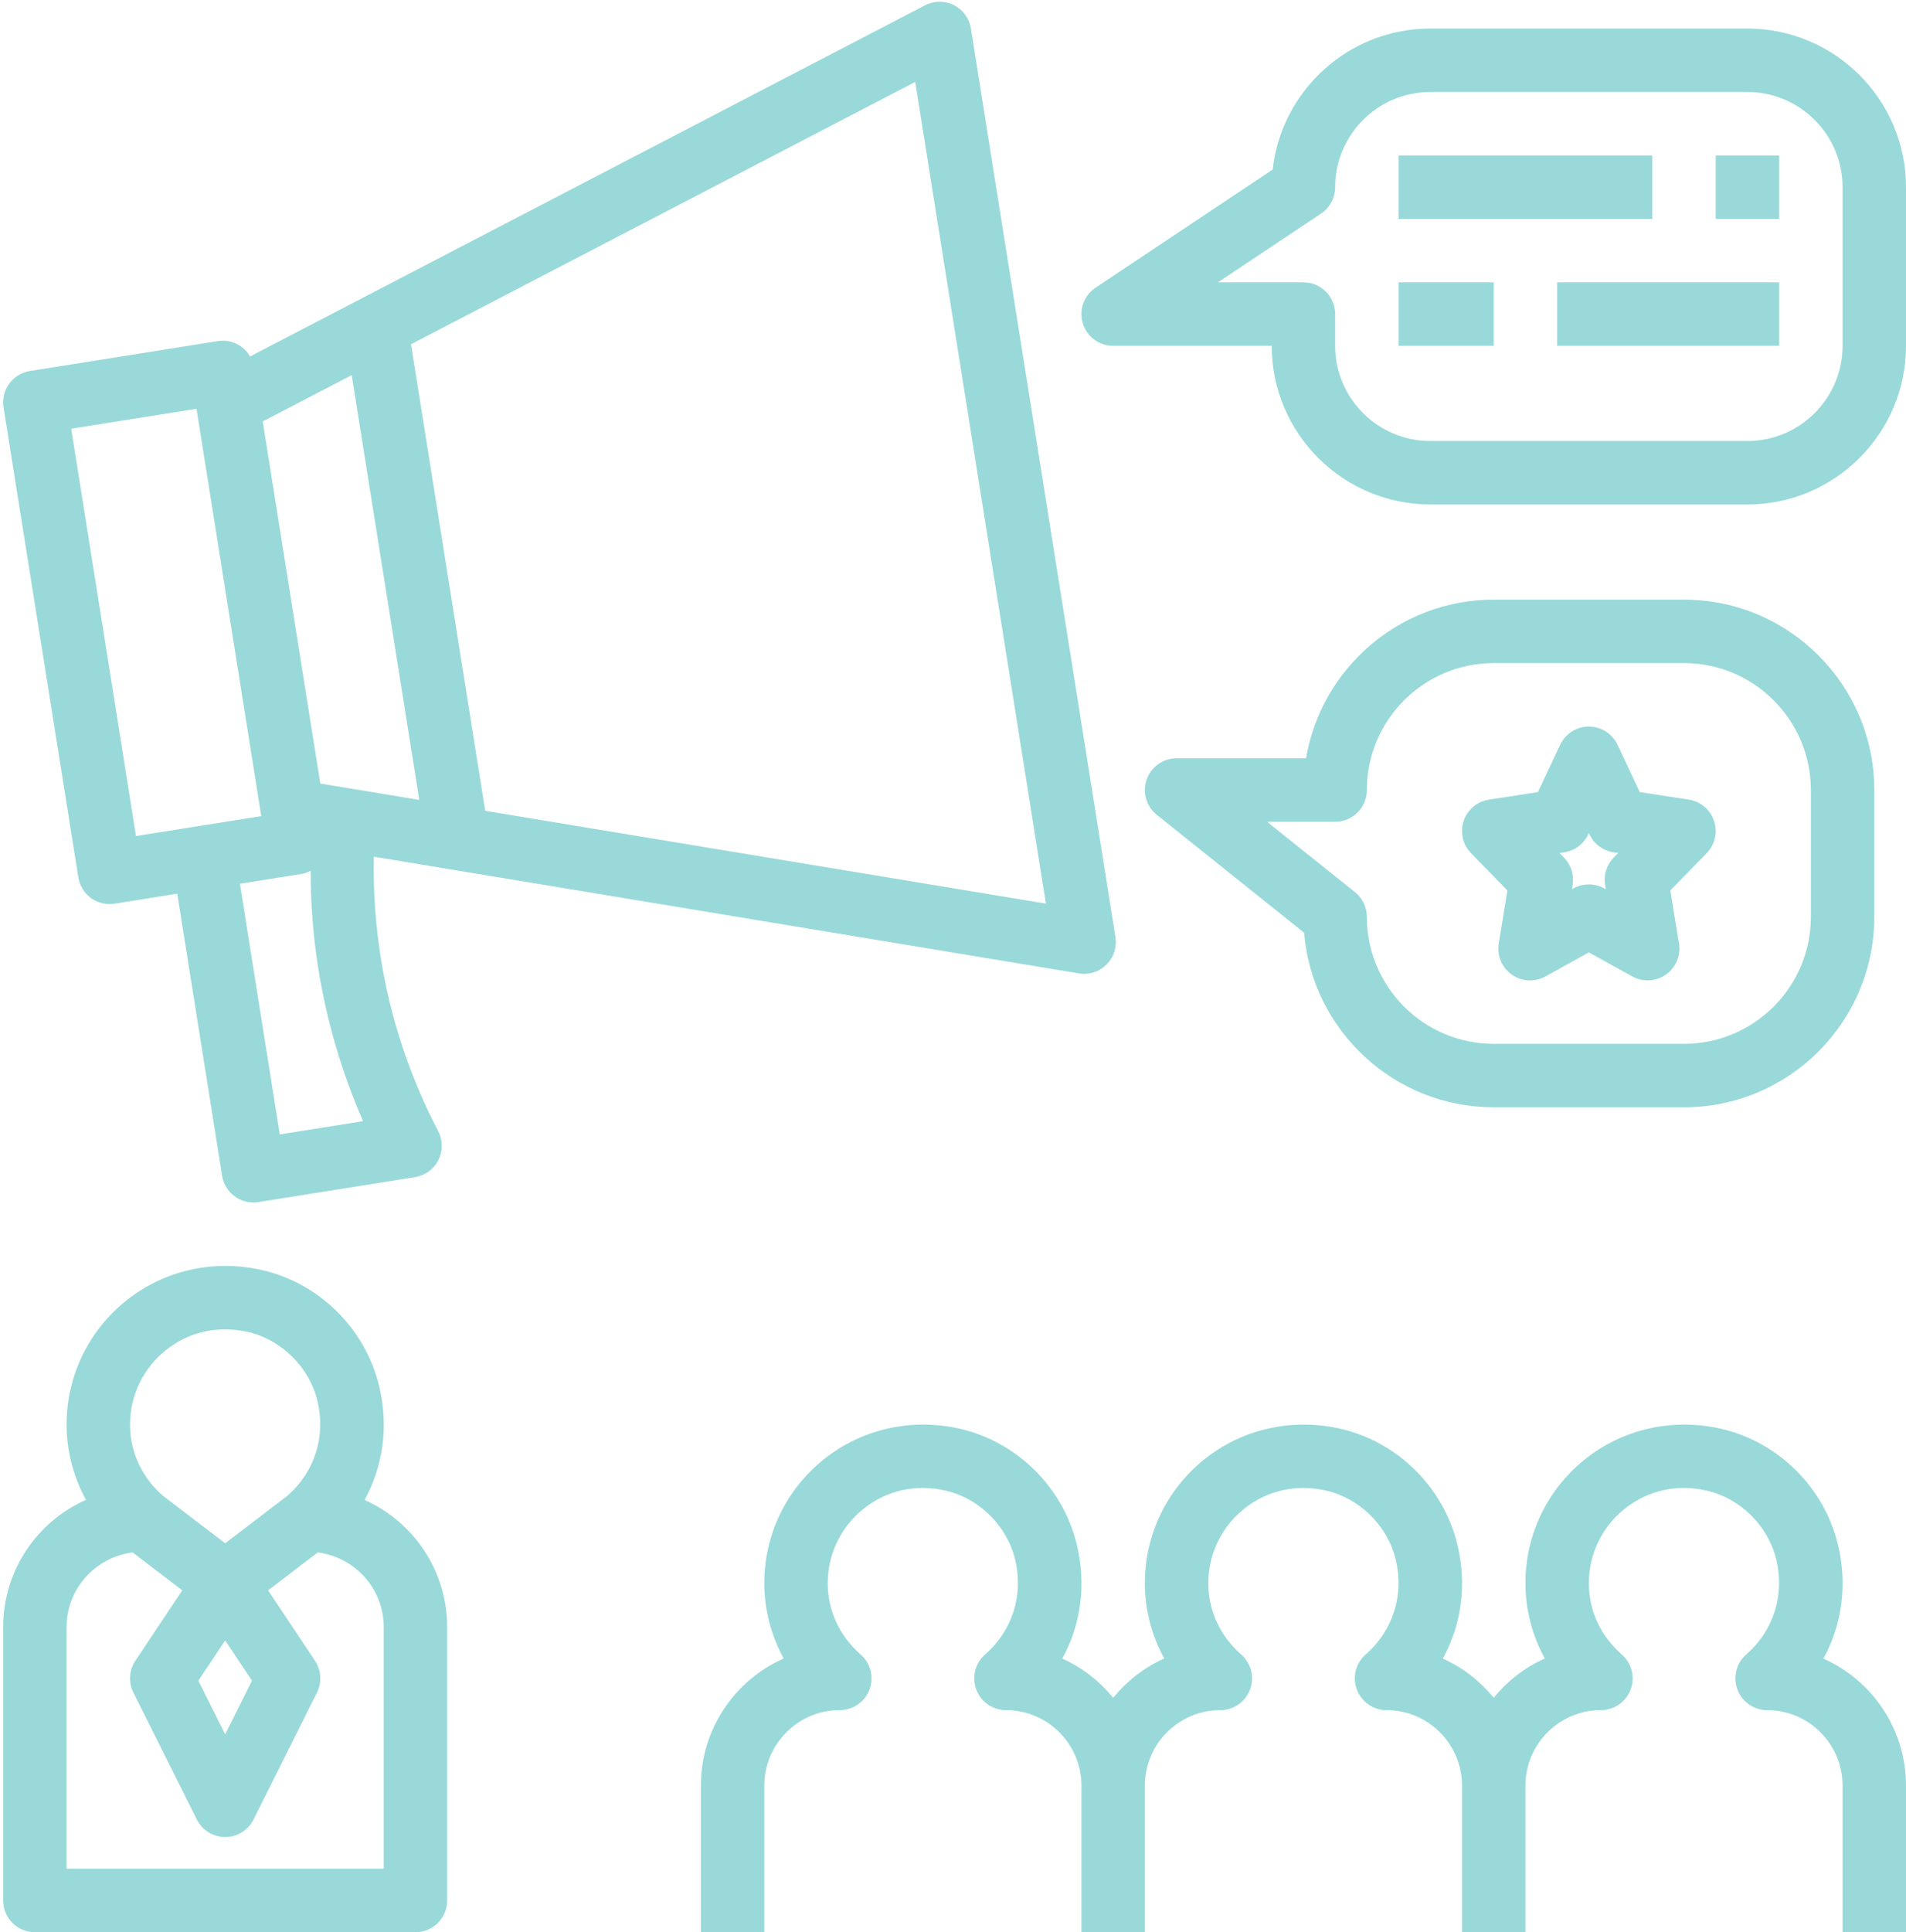 <?xml version="1.0" encoding="UTF-8" standalone="no"?><svg xmlns="http://www.w3.org/2000/svg" xmlns:xlink="http://www.w3.org/1999/xlink" fill="#99d9d9" height="60.9" preserveAspectRatio="xMidYMid meet" version="1" viewBox="1.9 1.1 60.1 60.9" width="60.1" zoomAndPan="magnify"><g id="change1_1"><path d="M3,62h12c0.553,0,1-0.447,1-1v-8.62c0-1.784-1.072-3.322-2.605-4.004c0.592-1.074,0.764-2.337,0.457-3.601 c-0.438-1.806-1.89-3.236-3.696-3.646c-1.52-0.342-3.079,0.006-4.274,0.962C4.686,43.047,4,44.472,4,46 c0,0.835,0.215,1.649,0.611,2.373C3.074,49.054,2,50.594,2,52.38V61C2,61.553,2.447,62,3,62z M7.13,43.654 c0.728-0.582,1.644-0.785,2.584-0.573c1.056,0.238,1.938,1.109,2.194,2.167c0.271,1.117-0.079,2.233-0.936,2.988L9,49.742 l-1.97-1.504C6.367,47.654,6,46.86,6,46C6,45.083,6.412,44.228,7.13,43.654z M9.846,54.072L9,55.764l-0.846-1.691L9,52.803 L9.846,54.072z M4,52.38c0-1.21,0.911-2.201,2.082-2.35l1.566,1.195l-1.48,2.22c-0.199,0.299-0.223,0.681-0.062,1.002l2,4 C8.275,58.786,8.621,59,9,59s0.725-0.214,0.895-0.553l2-4c0.16-0.321,0.137-0.703-0.062-1.002l-1.48-2.22l1.566-1.195 C13.089,50.179,14,51.17,14,52.38V60H4V52.38z" fill="inherit"/></g><g id="change1_2"><path d="M62,57.38c0-1.784-1.072-3.322-2.605-4.004c0.592-1.074,0.764-2.337,0.457-3.601c-0.438-1.806-1.89-3.236-3.696-3.646 c-1.519-0.341-3.078,0.007-4.274,0.962C50.686,48.047,50,49.472,50,51c0,0.835,0.215,1.649,0.611,2.373 c-0.632,0.28-1.178,0.711-1.611,1.238c-0.432-0.526-0.976-0.956-1.605-1.235c0.592-1.074,0.764-2.337,0.457-3.601 c-0.438-1.806-1.89-3.236-3.696-3.646c-1.52-0.341-3.079,0.007-4.274,0.962S38,49.472,38,51c0,0.835,0.215,1.649,0.611,2.373 c-0.632,0.28-1.178,0.711-1.611,1.238c-0.432-0.526-0.976-0.956-1.605-1.235c0.592-1.074,0.764-2.337,0.457-3.601 c-0.438-1.806-1.89-3.236-3.696-3.646c-1.519-0.341-3.078,0.007-4.274,0.962C26.686,48.047,26,49.472,26,51 c0,0.835,0.215,1.649,0.611,2.373C25.074,54.054,24,55.594,24,57.38V62h2v-4.62c0-1.312,1.067-2.38,2.38-2.38 c0.417,0,0.79-0.259,0.937-0.648s0.035-0.83-0.278-1.104C28.369,52.662,28,51.864,28,51c0-0.917,0.412-1.772,1.13-2.346 c0.728-0.582,1.644-0.787,2.584-0.573c1.056,0.238,1.938,1.109,2.194,2.167c0.272,1.122-0.081,2.243-0.946,2.999 c-0.313,0.273-0.425,0.714-0.278,1.104C32.83,54.741,33.203,55,33.62,55c1.312,0,2.38,1.067,2.38,2.38V62h2v-4.62 c0-1.312,1.067-2.38,2.38-2.38c0.417,0,0.79-0.259,0.937-0.648s0.035-0.83-0.278-1.104C40.369,52.662,40,51.864,40,51 c0-0.917,0.412-1.772,1.13-2.346c0.728-0.582,1.645-0.787,2.584-0.573c1.056,0.238,1.938,1.109,2.194,2.167 c0.272,1.122-0.081,2.243-0.946,2.999c-0.313,0.273-0.425,0.714-0.278,1.104C44.83,54.741,45.203,55,45.62,55 c1.312,0,2.38,1.067,2.38,2.38V62h2v-4.62c0-1.312,1.067-2.38,2.38-2.38c0.417,0,0.79-0.259,0.937-0.648s0.035-0.83-0.278-1.104 C52.369,52.662,52,51.864,52,51c0-0.917,0.412-1.772,1.13-2.346c0.728-0.582,1.644-0.787,2.584-0.573 c1.056,0.238,1.938,1.109,2.194,2.167c0.272,1.122-0.081,2.243-0.946,2.999c-0.313,0.273-0.425,0.714-0.278,1.104 C56.83,54.741,57.203,55,57.62,55c1.312,0,2.38,1.067,2.38,2.38V62h2V57.38z" fill="inherit"/></g><g id="change1_3"><path d="M37.072,30.637l-4.558-28.64c-0.05-0.317-0.25-0.591-0.537-0.735c-0.287-0.146-0.626-0.143-0.911,0.006L9.785,12.335 c-0.069-0.118-0.159-0.224-0.273-0.306c-0.215-0.155-0.48-0.222-0.744-0.178l-5.926,0.943c-0.545,0.087-0.917,0.599-0.83,1.145 L4.37,28.753c0.041,0.262,0.186,0.496,0.4,0.652c0.172,0.125,0.377,0.19,0.587,0.19c0.053,0,0.104-0.004,0.157-0.013l1.975-0.315 l1.414,8.889c0.041,0.262,0.186,0.496,0.4,0.652C9.477,38.935,9.682,39,9.892,39c0.053,0,0.104-0.004,0.157-0.013l4.938-0.786 c0.317-0.051,0.592-0.251,0.736-0.538s0.142-0.627-0.007-0.912c-0.897-1.72-1.507-3.559-1.81-5.466 c-0.167-1.054-0.24-2.12-0.218-3.183l22.233,3.678c0.055,0.009,0.108,0.014,0.163,0.014c0.262,0,0.516-0.103,0.705-0.291 C37.018,31.276,37.123,30.954,37.072,30.637z M6.188,27.451L4.145,14.612l3.951-0.629c0,0,0,0.001,0,0.001l2.042,12.838 L6.188,27.451z M10.722,36.855l-1.257-7.901l1.975-0.314c0.093-0.015,0.172-0.057,0.254-0.095c0.004,1.021,0.077,2.043,0.238,3.055 c0.265,1.668,0.74,3.29,1.417,4.837L10.722,36.855z M12,25.796l-1.816-11.414l2.806-1.459l2.131,13.389L12,25.796z M17.2,26.656 l-2.34-14.706l15.899-8.269l4.121,25.899L17.2,26.656z" fill="inherit"/></g><g id="change1_4"><path d="M62,7c0-2.757-2.243-5-5-5H47c-2.569,0-4.692,1.948-4.97,4.444l-5.585,3.724c-0.366,0.244-0.53,0.7-0.402,1.122 S36.56,12,37,12h5c0,2.757,2.243,5,5,5h10c2.757,0,5-2.243,5-5V7z M60,12c0,1.654-1.346,3-3,3H47c-1.654,0-3-1.346-3-3v-1 c0-0.553-0.447-1-1-1h-2.697l3.252-2.168C43.833,7.646,44,7.334,44,7c0-1.654,1.346-3,3-3h10c1.654,0,3,1.346,3,3V12z" fill="inherit"/></g><g id="change1_5"><path d="M49,36h6c3.309,0,6-2.691,6-6v-4c0-3.309-2.691-6-6-6h-6c-2.968,0-5.439,2.166-5.917,5H39c-0.425,0-0.803,0.269-0.943,0.669 s-0.013,0.847,0.318,1.112l4.646,3.716C43.274,33.573,45.859,36,49,36z M44,27c0.553,0,1-0.447,1-1c0-2.206,1.794-4,4-4h6 c2.206,0,4,1.794,4,4v4c0,2.206-1.794,4-4,4h-6c-2.206,0-4-1.794-4-4c0-0.304-0.138-0.591-0.375-0.781L41.851,27H44z" fill="inherit"/></g><g id="change1_6"><path d="M49.432,29.166l-0.273,1.673c-0.062,0.378,0.099,0.758,0.411,0.979s0.726,0.243,1.06,0.058L52,31.117l1.371,0.758 C53.521,31.959,53.688,32,53.854,32c0.202,0,0.404-0.062,0.576-0.183c0.312-0.221,0.473-0.601,0.411-0.979l-0.273-1.673l1.147-1.176 c0.262-0.268,0.352-0.66,0.232-1.016s-0.427-0.614-0.797-0.671l-1.546-0.237l-0.7-1.491C52.74,24.225,52.388,24,52,24 s-0.74,0.225-0.905,0.575l-0.7,1.491l-1.546,0.237c-0.37,0.057-0.678,0.315-0.797,0.671s-0.029,0.748,0.232,1.016L49.432,29.166z M51.225,27.963c0.329-0.05,0.612-0.262,0.754-0.563L52,27.354l0.021,0.046c0.142,0.302,0.425,0.514,0.754,0.563l0.15,0.023 l-0.142,0.145c-0.222,0.227-0.322,0.546-0.271,0.859l0.022,0.138L52.483,29.1c-0.15-0.083-0.316-0.125-0.483-0.125 s-0.333,0.042-0.483,0.125l-0.052,0.028l0.022-0.138c0.051-0.313-0.05-0.633-0.271-0.859l-0.142-0.145L51.225,27.963z" fill="inherit"/></g><g id="change1_7"><path d="M46 6H54V8H46z" fill="inherit"/></g><g id="change1_8"><path d="M56 6H58V8H56z" fill="inherit"/></g><g id="change1_9"><path d="M46 10H49V12H46z" fill="inherit"/></g><g id="change1_10"><path d="M51 10H58V12H51z" fill="inherit"/></g></svg>